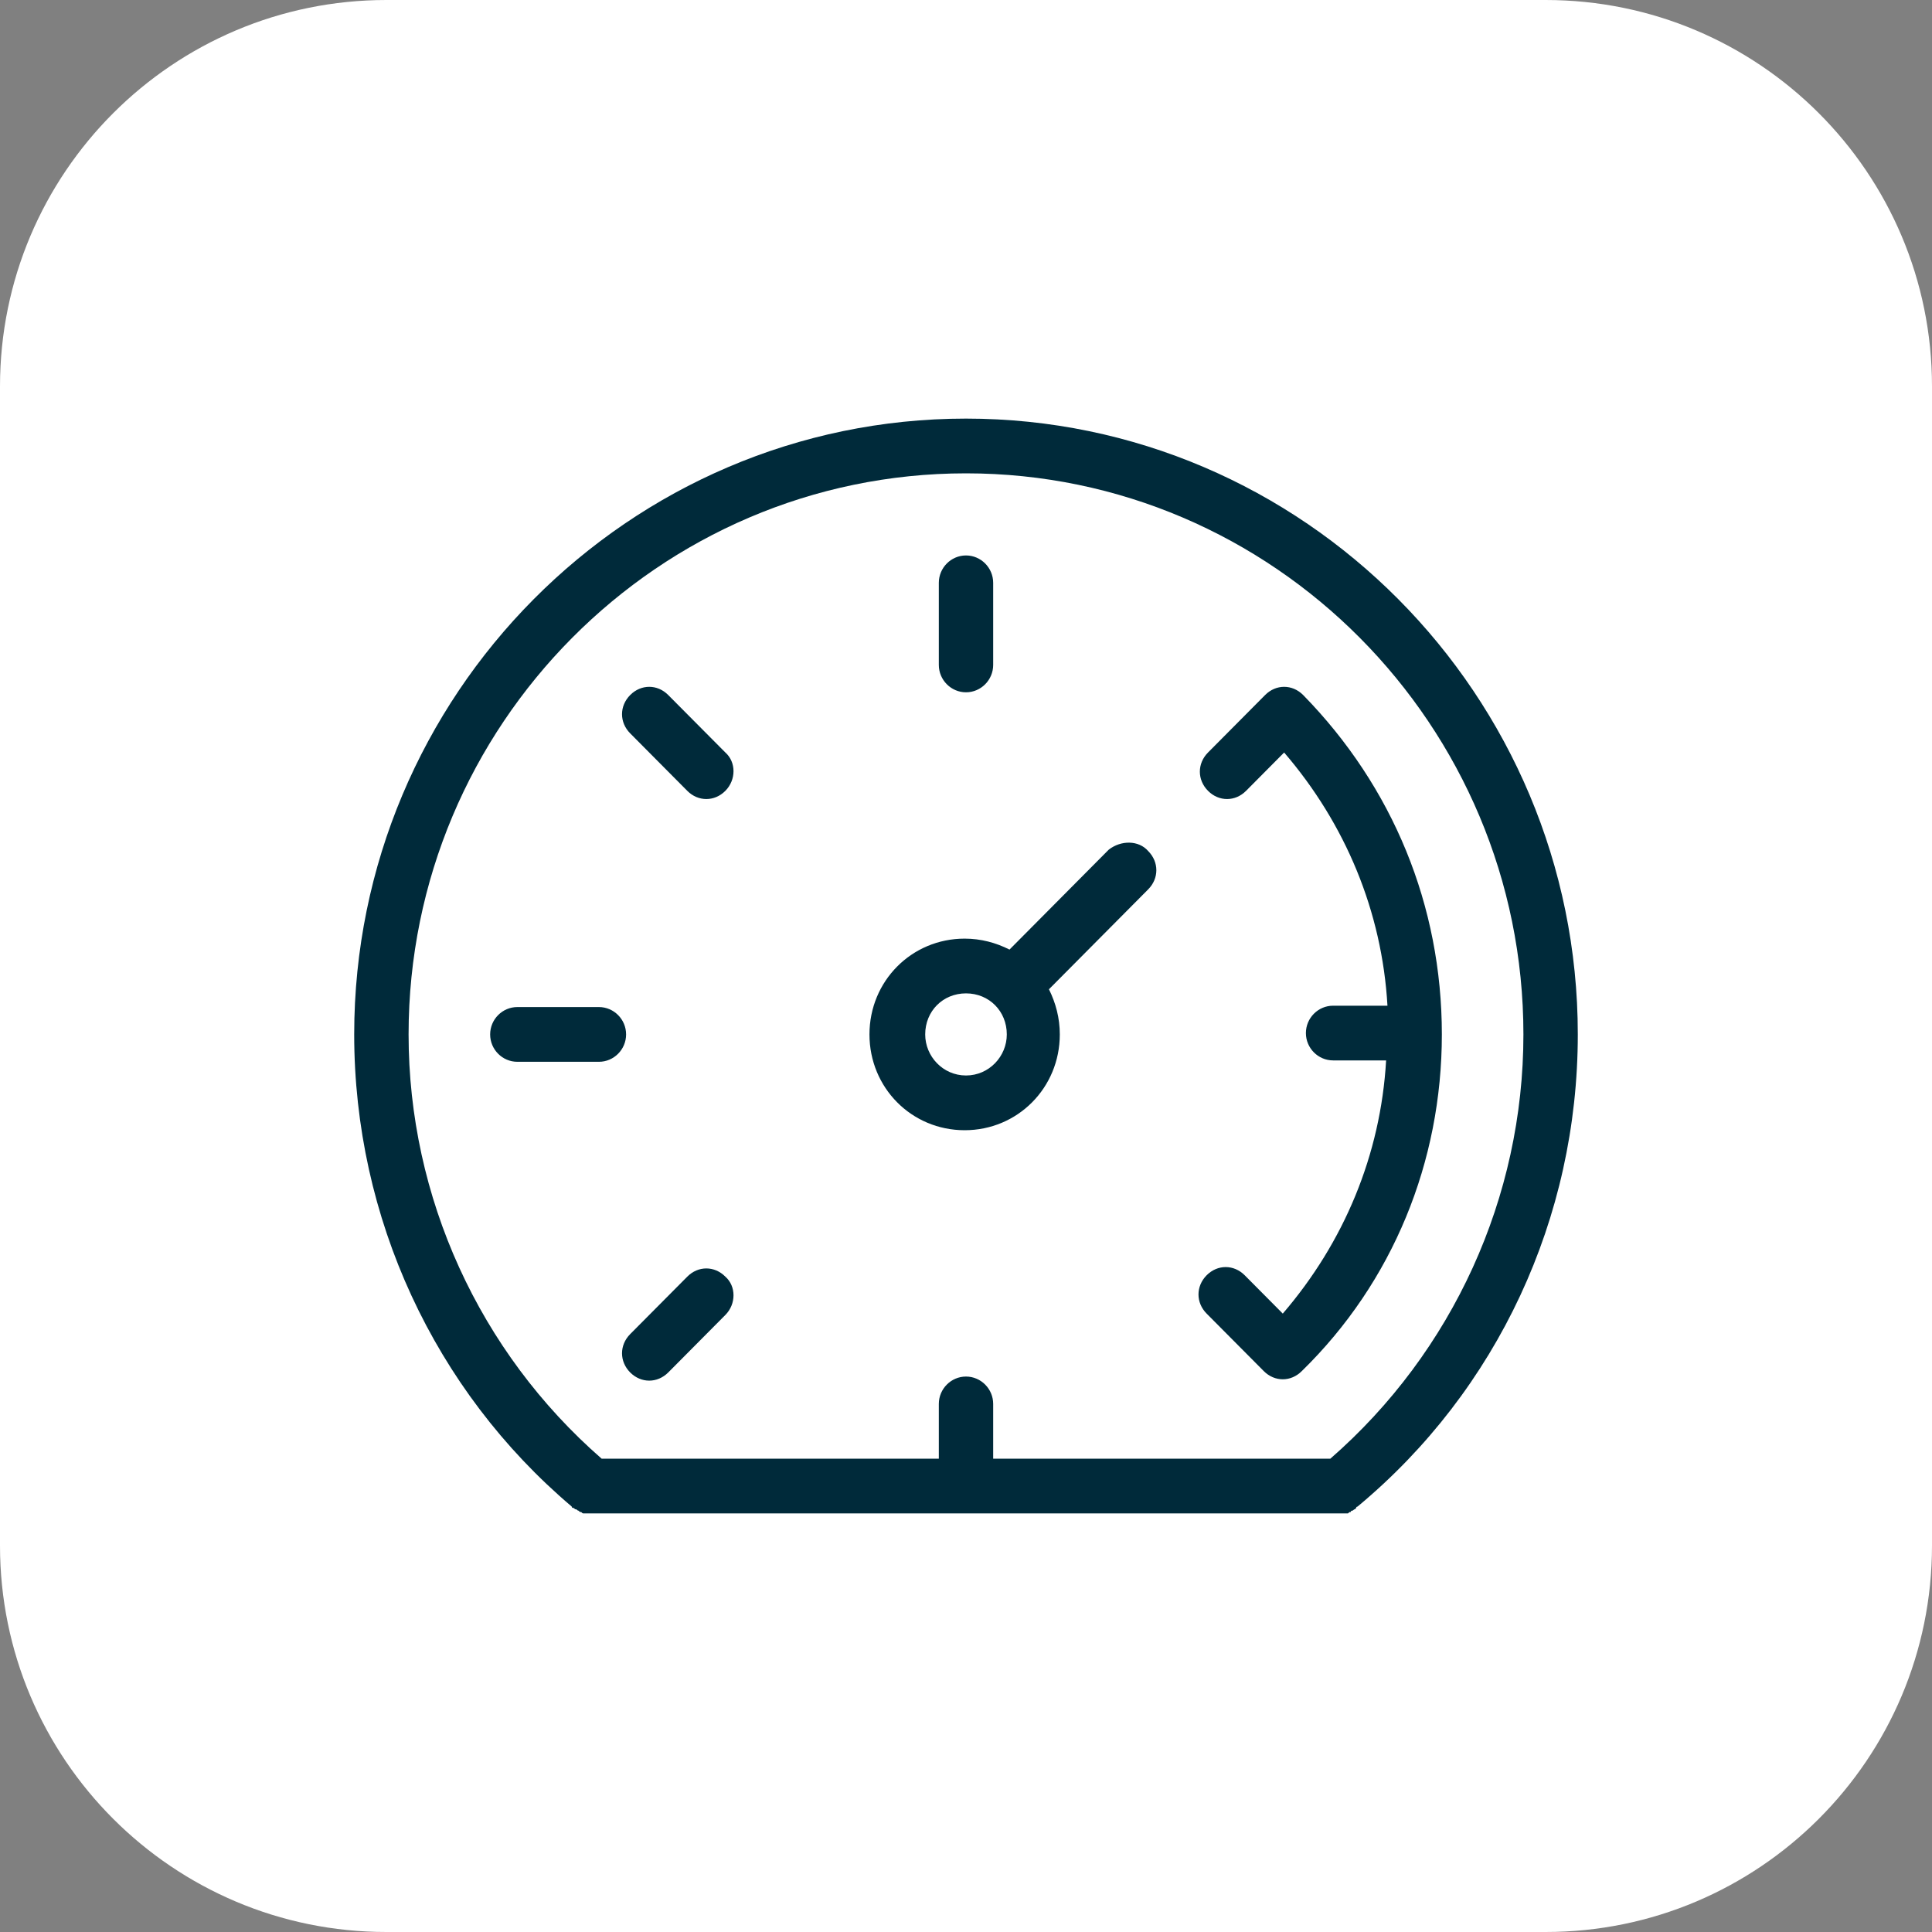 <svg xmlns="http://www.w3.org/2000/svg" width="60" height="60" viewBox="0 0 60 60" fill="none"><rect x="0" y="0" width="60" height="60" fill="#808080" stroke="none"/><path d="M60 12C60 5.373 54.627 0 48 0H12C5.373 0 0 5.373 0 12V48C0 54.627 5.373 60 12 60H48C54.627 60 60 54.627 60 48V12Z" fill="white"></path><path d="M29.156 20.65V18.1C29.156 17.633 29.536 17.25 30 17.25C30.464 17.25 30.844 17.633 30.844 18.1V20.65C30.844 21.117 30.464 21.5 30 21.5C29.536 21.5 29.156 21.117 29.156 20.65ZM40.471 21.585C40.133 21.245 39.627 21.245 39.289 21.585L37.516 23.37C37.178 23.71 37.178 24.22 37.516 24.56C37.684 24.73 37.896 24.815 38.107 24.815C38.318 24.815 38.529 24.73 38.698 24.56L39.88 23.37C41.78 25.58 42.92 28.3 43.089 31.233H41.4C40.936 31.233 40.556 31.615 40.556 32.083C40.556 32.55 40.936 32.932 41.4 32.932H43.047C42.878 35.865 41.738 38.585 39.838 40.795L38.656 39.605C38.318 39.265 37.811 39.265 37.473 39.605C37.136 39.945 37.136 40.455 37.473 40.795L39.247 42.58C39.416 42.75 39.627 42.835 39.838 42.835C40.049 42.835 40.26 42.75 40.429 42.58C43.258 39.818 44.778 36.078 44.778 32.125C44.778 28.13 43.258 24.433 40.471 21.585ZM18.6 31.275H16.067C15.602 31.275 15.222 31.657 15.222 32.125C15.222 32.593 15.602 32.975 16.067 32.975H18.6C19.064 32.975 19.444 32.593 19.444 32.125C19.444 31.657 19.064 31.275 18.6 31.275ZM21.344 39.648L19.571 41.432C19.233 41.773 19.233 42.282 19.571 42.623C19.74 42.792 19.951 42.877 20.162 42.877C20.373 42.877 20.584 42.792 20.753 42.623L22.527 40.837C22.864 40.498 22.864 39.945 22.527 39.648C22.189 39.307 21.682 39.307 21.344 39.648ZM20.753 21.585C20.416 21.245 19.909 21.245 19.571 21.585C19.233 21.925 19.233 22.435 19.571 22.775L21.344 24.56C21.513 24.73 21.724 24.815 21.936 24.815C22.147 24.815 22.358 24.73 22.527 24.56C22.864 24.22 22.864 23.668 22.527 23.37L20.753 21.585ZM49 32.125C49 37.82 46.509 43.175 42.16 46.788C42.16 46.788 42.118 46.788 42.118 46.83L42.076 46.873C42.033 46.873 42.033 46.915 41.991 46.915C41.991 46.915 41.949 46.915 41.949 46.958C41.907 46.958 41.907 46.958 41.864 47H18.136C18.093 47 18.093 47 18.051 46.958C18.009 46.958 18.009 46.958 17.967 46.915C17.924 46.915 17.924 46.873 17.882 46.873C17.84 46.873 17.84 46.83 17.798 46.83C17.798 46.83 17.756 46.83 17.756 46.788C13.491 43.175 11 37.82 11 32.125C11 21.585 19.529 13 30 13C40.471 13 49 21.585 49 32.125ZM47.311 32.125C47.311 22.52 39.542 14.7 30 14.7C20.458 14.7 12.689 22.52 12.689 32.125C12.689 37.182 14.884 41.985 18.684 45.3H29.156V43.6C29.156 43.133 29.536 42.75 30 42.75C30.464 42.75 30.844 43.133 30.844 43.6V45.3H41.316C45.116 41.985 47.311 37.182 47.311 32.125ZM35.658 26.43C35.996 26.77 35.996 27.28 35.658 27.62L32.576 30.723C32.787 31.148 32.913 31.615 32.913 32.125C32.913 33.782 31.604 35.1 29.958 35.1C28.311 35.1 27.002 33.782 27.002 32.125C27.002 30.468 28.311 29.15 29.958 29.15C30.464 29.15 30.929 29.277 31.351 29.49L34.433 26.387C34.813 26.09 35.362 26.09 35.658 26.43ZM31.267 32.125C31.267 31.402 30.718 30.85 30 30.85C29.282 30.85 28.733 31.402 28.733 32.125C28.733 32.805 29.282 33.4 30 33.4C30.718 33.4 31.267 32.805 31.267 32.125Z" fill="#002A3A"></path></svg>